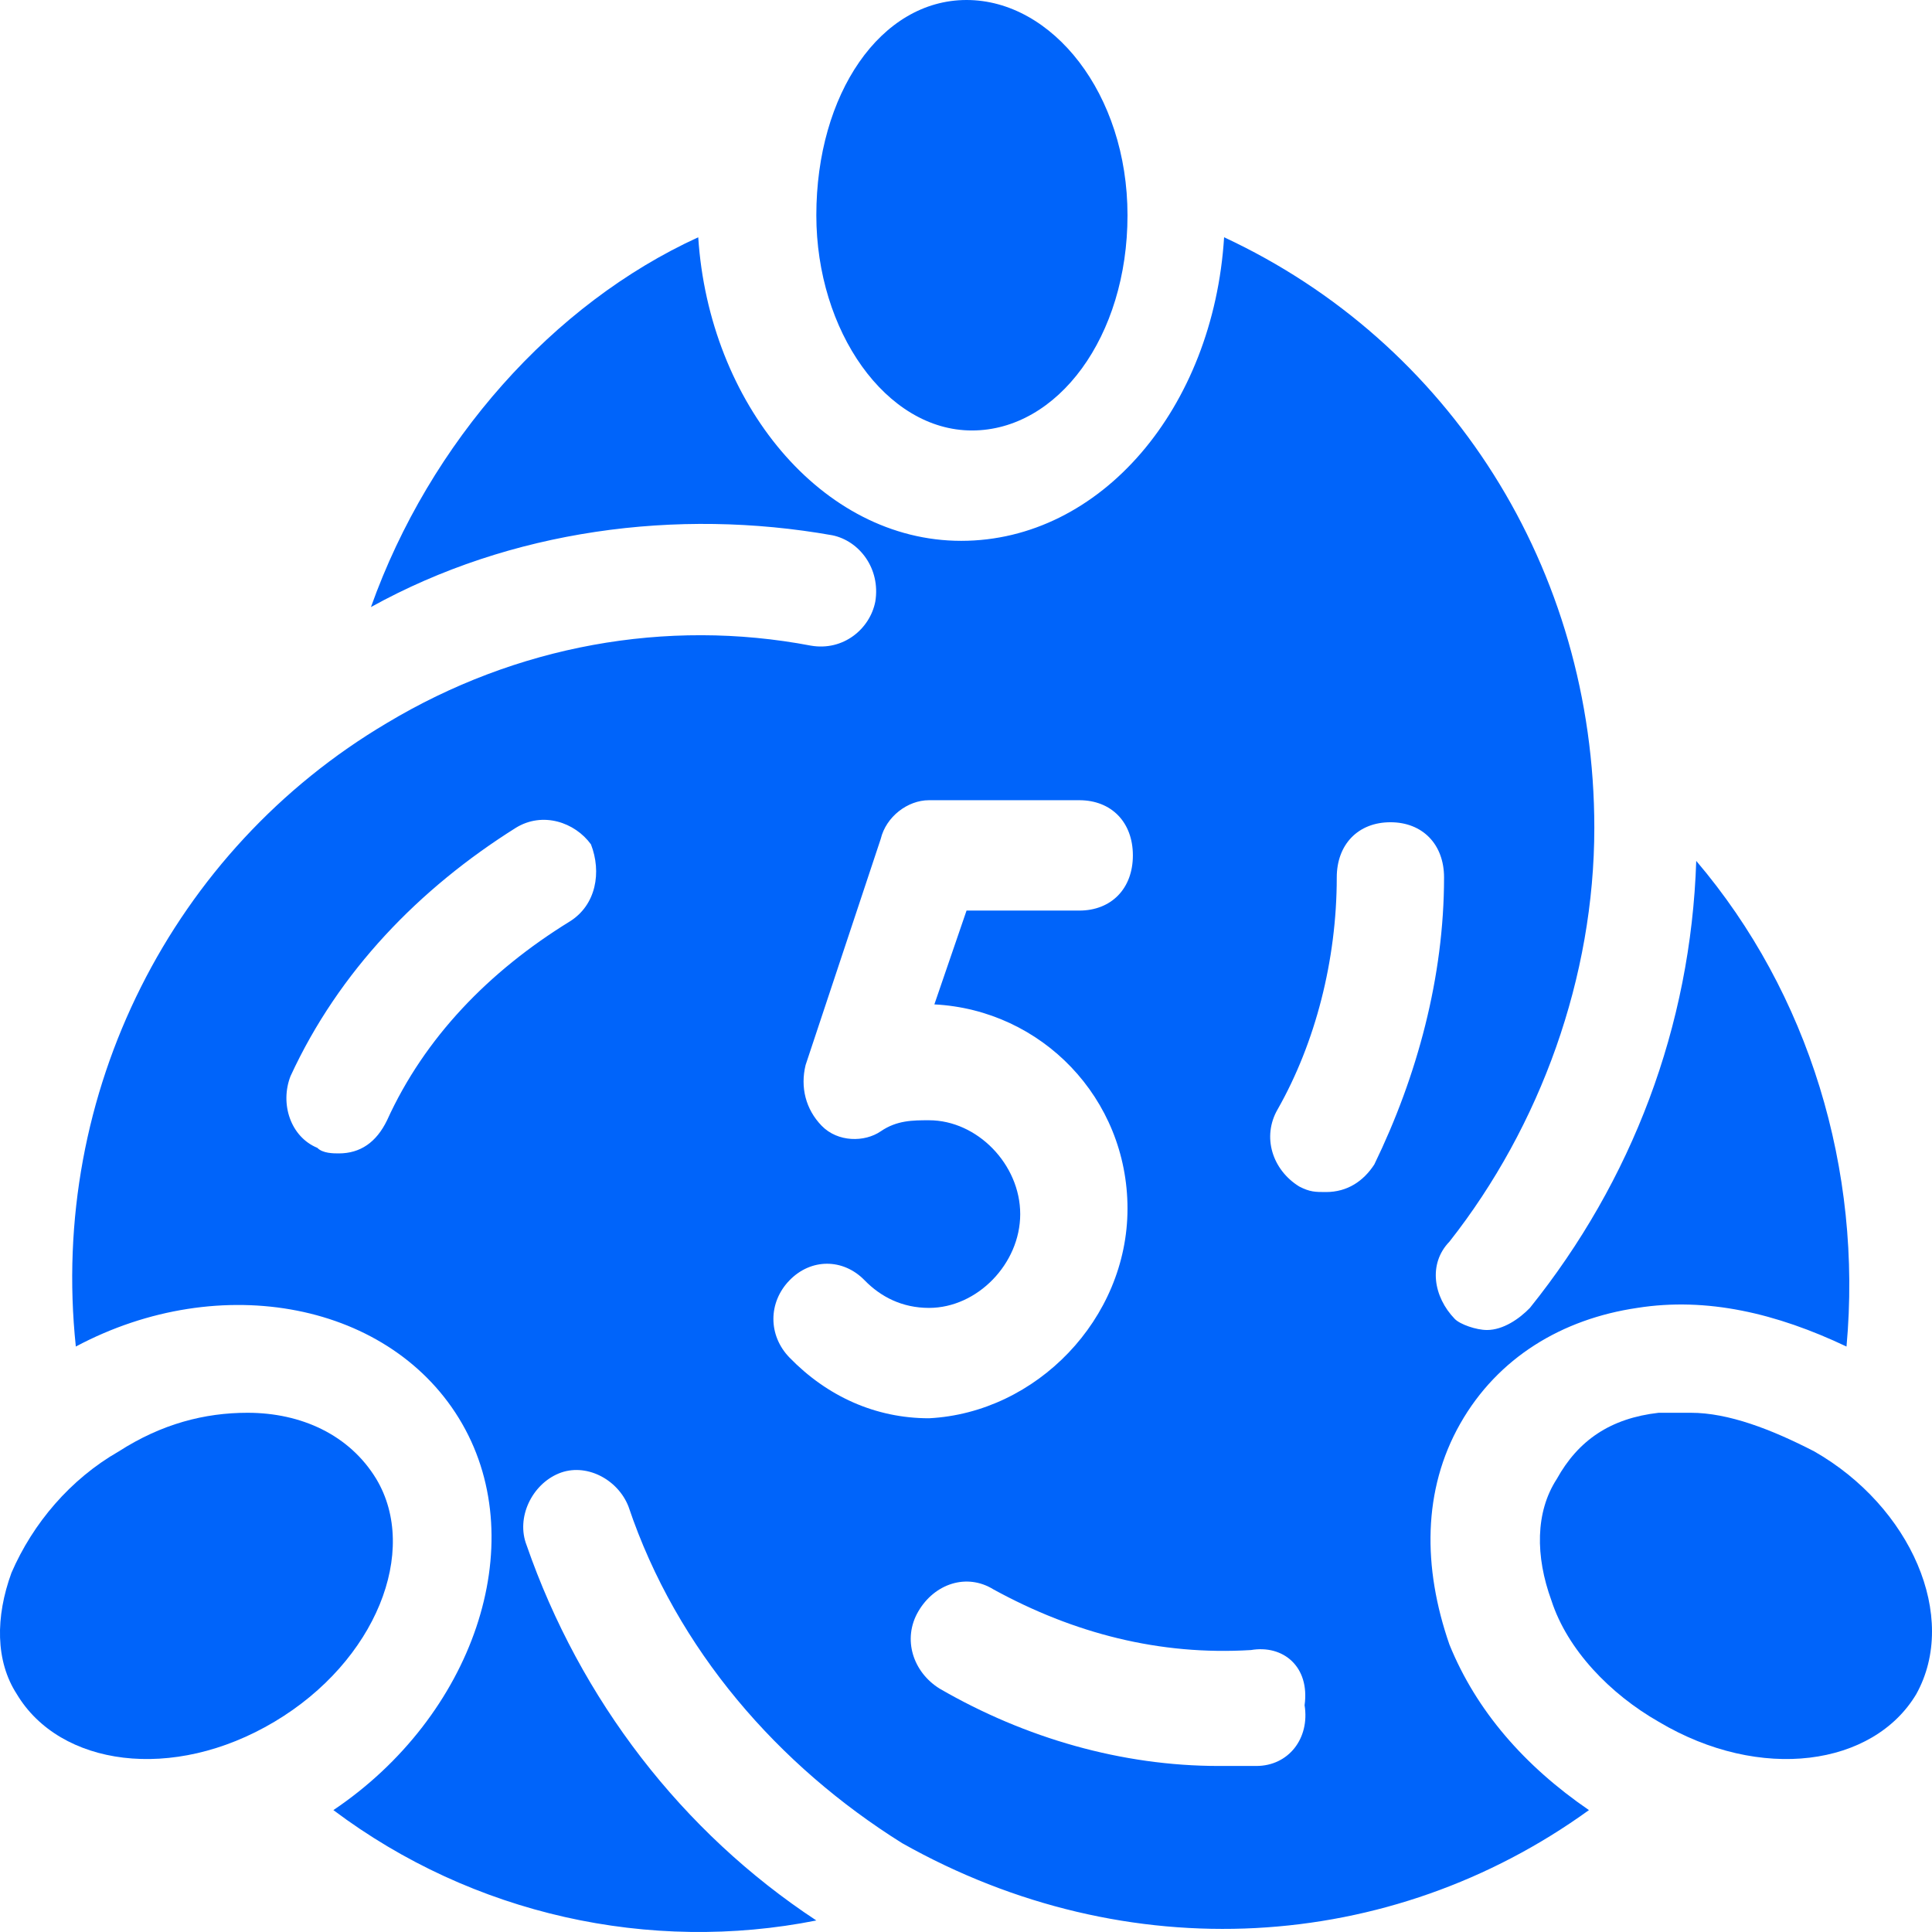 <svg width="32" height="32" viewBox="0 0 32 32" fill="none" xmlns="http://www.w3.org/2000/svg">
<g id="Vector">
<path d="M16.098 7.13C14.676 7.13 13.521 5.484 13.521 3.565C13.521 1.554 14.587 0 16.009 0C17.431 0 18.675 1.554 18.675 3.565C18.675 5.576 17.52 7.13 16.098 7.13Z" fill="#0064FA"/>
<path d="M6.233 24.497C6.944 25.685 6.233 27.513 4.545 28.518C2.856 29.524 0.99 29.25 0.279 28.061C-0.077 27.513 -0.077 26.782 0.19 26.05C0.546 25.228 1.168 24.497 1.967 24.04C2.678 23.583 3.389 23.4 4.1 23.4C4.989 23.4 5.789 23.765 6.233 24.497Z" fill="#0064FA"/>
<path fill-rule="evenodd" clip-rule="evenodd" d="M24.007 27.239C24.452 28.336 25.251 29.25 26.318 29.981C23.03 32.357 18.675 32.632 14.943 30.529C12.899 29.25 11.21 27.33 10.41 24.954C10.232 24.497 9.699 24.222 9.255 24.405C8.81 24.588 8.544 25.136 8.722 25.593C9.61 28.153 11.299 30.346 13.521 31.809C10.766 32.357 7.833 31.718 5.522 29.981C7.833 28.427 8.81 25.593 7.655 23.582C6.5 21.572 3.656 21.023 1.256 22.303C0.812 18.098 2.856 14.076 6.411 11.974C8.544 10.694 11.032 10.237 13.432 10.694C13.965 10.786 14.409 10.42 14.498 9.963C14.587 9.415 14.232 8.958 13.787 8.866C11.21 8.409 8.455 8.775 6.144 10.055C7.122 7.312 9.166 5.027 11.565 3.93C11.743 6.673 13.609 8.958 15.92 8.958C18.231 8.958 20.097 6.764 20.275 3.93C24.007 5.667 26.407 9.415 26.407 13.711C26.407 16.179 25.518 18.647 24.007 20.566C23.652 20.932 23.741 21.48 24.096 21.846C24.185 21.937 24.452 22.029 24.629 22.029C24.896 22.029 25.163 21.846 25.34 21.663C27.029 19.561 28.006 17.001 28.095 14.259C29.962 16.453 30.85 19.378 30.584 22.303C29.428 21.754 28.273 21.48 27.118 21.663C25.873 21.846 24.807 22.486 24.185 23.582C23.563 24.679 23.563 25.959 24.007 27.239ZM22.763 19.287C23.474 17.824 23.918 16.179 23.918 14.533C23.918 13.985 23.563 13.619 23.03 13.619C22.496 13.619 22.141 13.985 22.141 14.533C22.141 15.905 21.785 17.276 21.163 18.372C20.897 18.829 21.075 19.378 21.519 19.652C21.697 19.744 21.785 19.744 21.963 19.744C22.319 19.744 22.585 19.561 22.763 19.287ZM16.454 26.325C17.787 27.056 19.209 27.422 20.72 27.33C21.253 27.239 21.697 27.604 21.608 28.244C21.697 28.793 21.342 29.25 20.808 29.25H20.186C18.587 29.25 16.987 28.793 15.565 27.97C15.121 27.696 14.943 27.147 15.21 26.69C15.476 26.233 16.009 26.05 16.454 26.325ZM4.812 17.824C5.612 16.087 6.945 14.716 8.544 13.711C8.989 13.437 9.522 13.619 9.788 13.985C9.966 14.442 9.877 14.991 9.433 15.265C8.1 16.087 7.034 17.184 6.411 18.555C6.234 18.921 5.967 19.104 5.612 19.104C5.523 19.104 5.345 19.104 5.256 19.012C4.812 18.829 4.634 18.281 4.812 17.824ZM15.476 16.636C17.254 16.727 18.675 18.19 18.675 20.018C18.675 21.846 17.165 23.4 15.387 23.491C14.499 23.491 13.699 23.126 13.077 22.486C12.721 22.12 12.721 21.572 13.077 21.206C13.432 20.84 13.965 20.84 14.321 21.206C14.588 21.48 14.943 21.663 15.387 21.663C16.187 21.663 16.898 20.932 16.898 20.109C16.898 19.287 16.187 18.555 15.387 18.555C15.121 18.555 14.854 18.555 14.588 18.738C14.321 18.921 13.877 18.921 13.61 18.647C13.343 18.372 13.254 18.007 13.343 17.641L14.588 13.894C14.676 13.528 15.032 13.254 15.387 13.254H17.876C18.409 13.254 18.764 13.619 18.764 14.168C18.764 14.716 18.409 15.082 17.876 15.082H16.009L15.476 16.636Z" fill="#0064FA"/>
<path d="M28.006 23.4C28.628 23.4 29.34 23.674 30.05 24.04C31.65 24.954 32.45 26.782 31.739 28.061C31.028 29.25 29.162 29.524 27.473 28.518C26.673 28.061 25.962 27.33 25.696 26.508C25.429 25.776 25.429 25.045 25.785 24.497C26.14 23.857 26.673 23.491 27.473 23.4H28.006Z" fill="#0064FA"/>
</g>
</svg>
